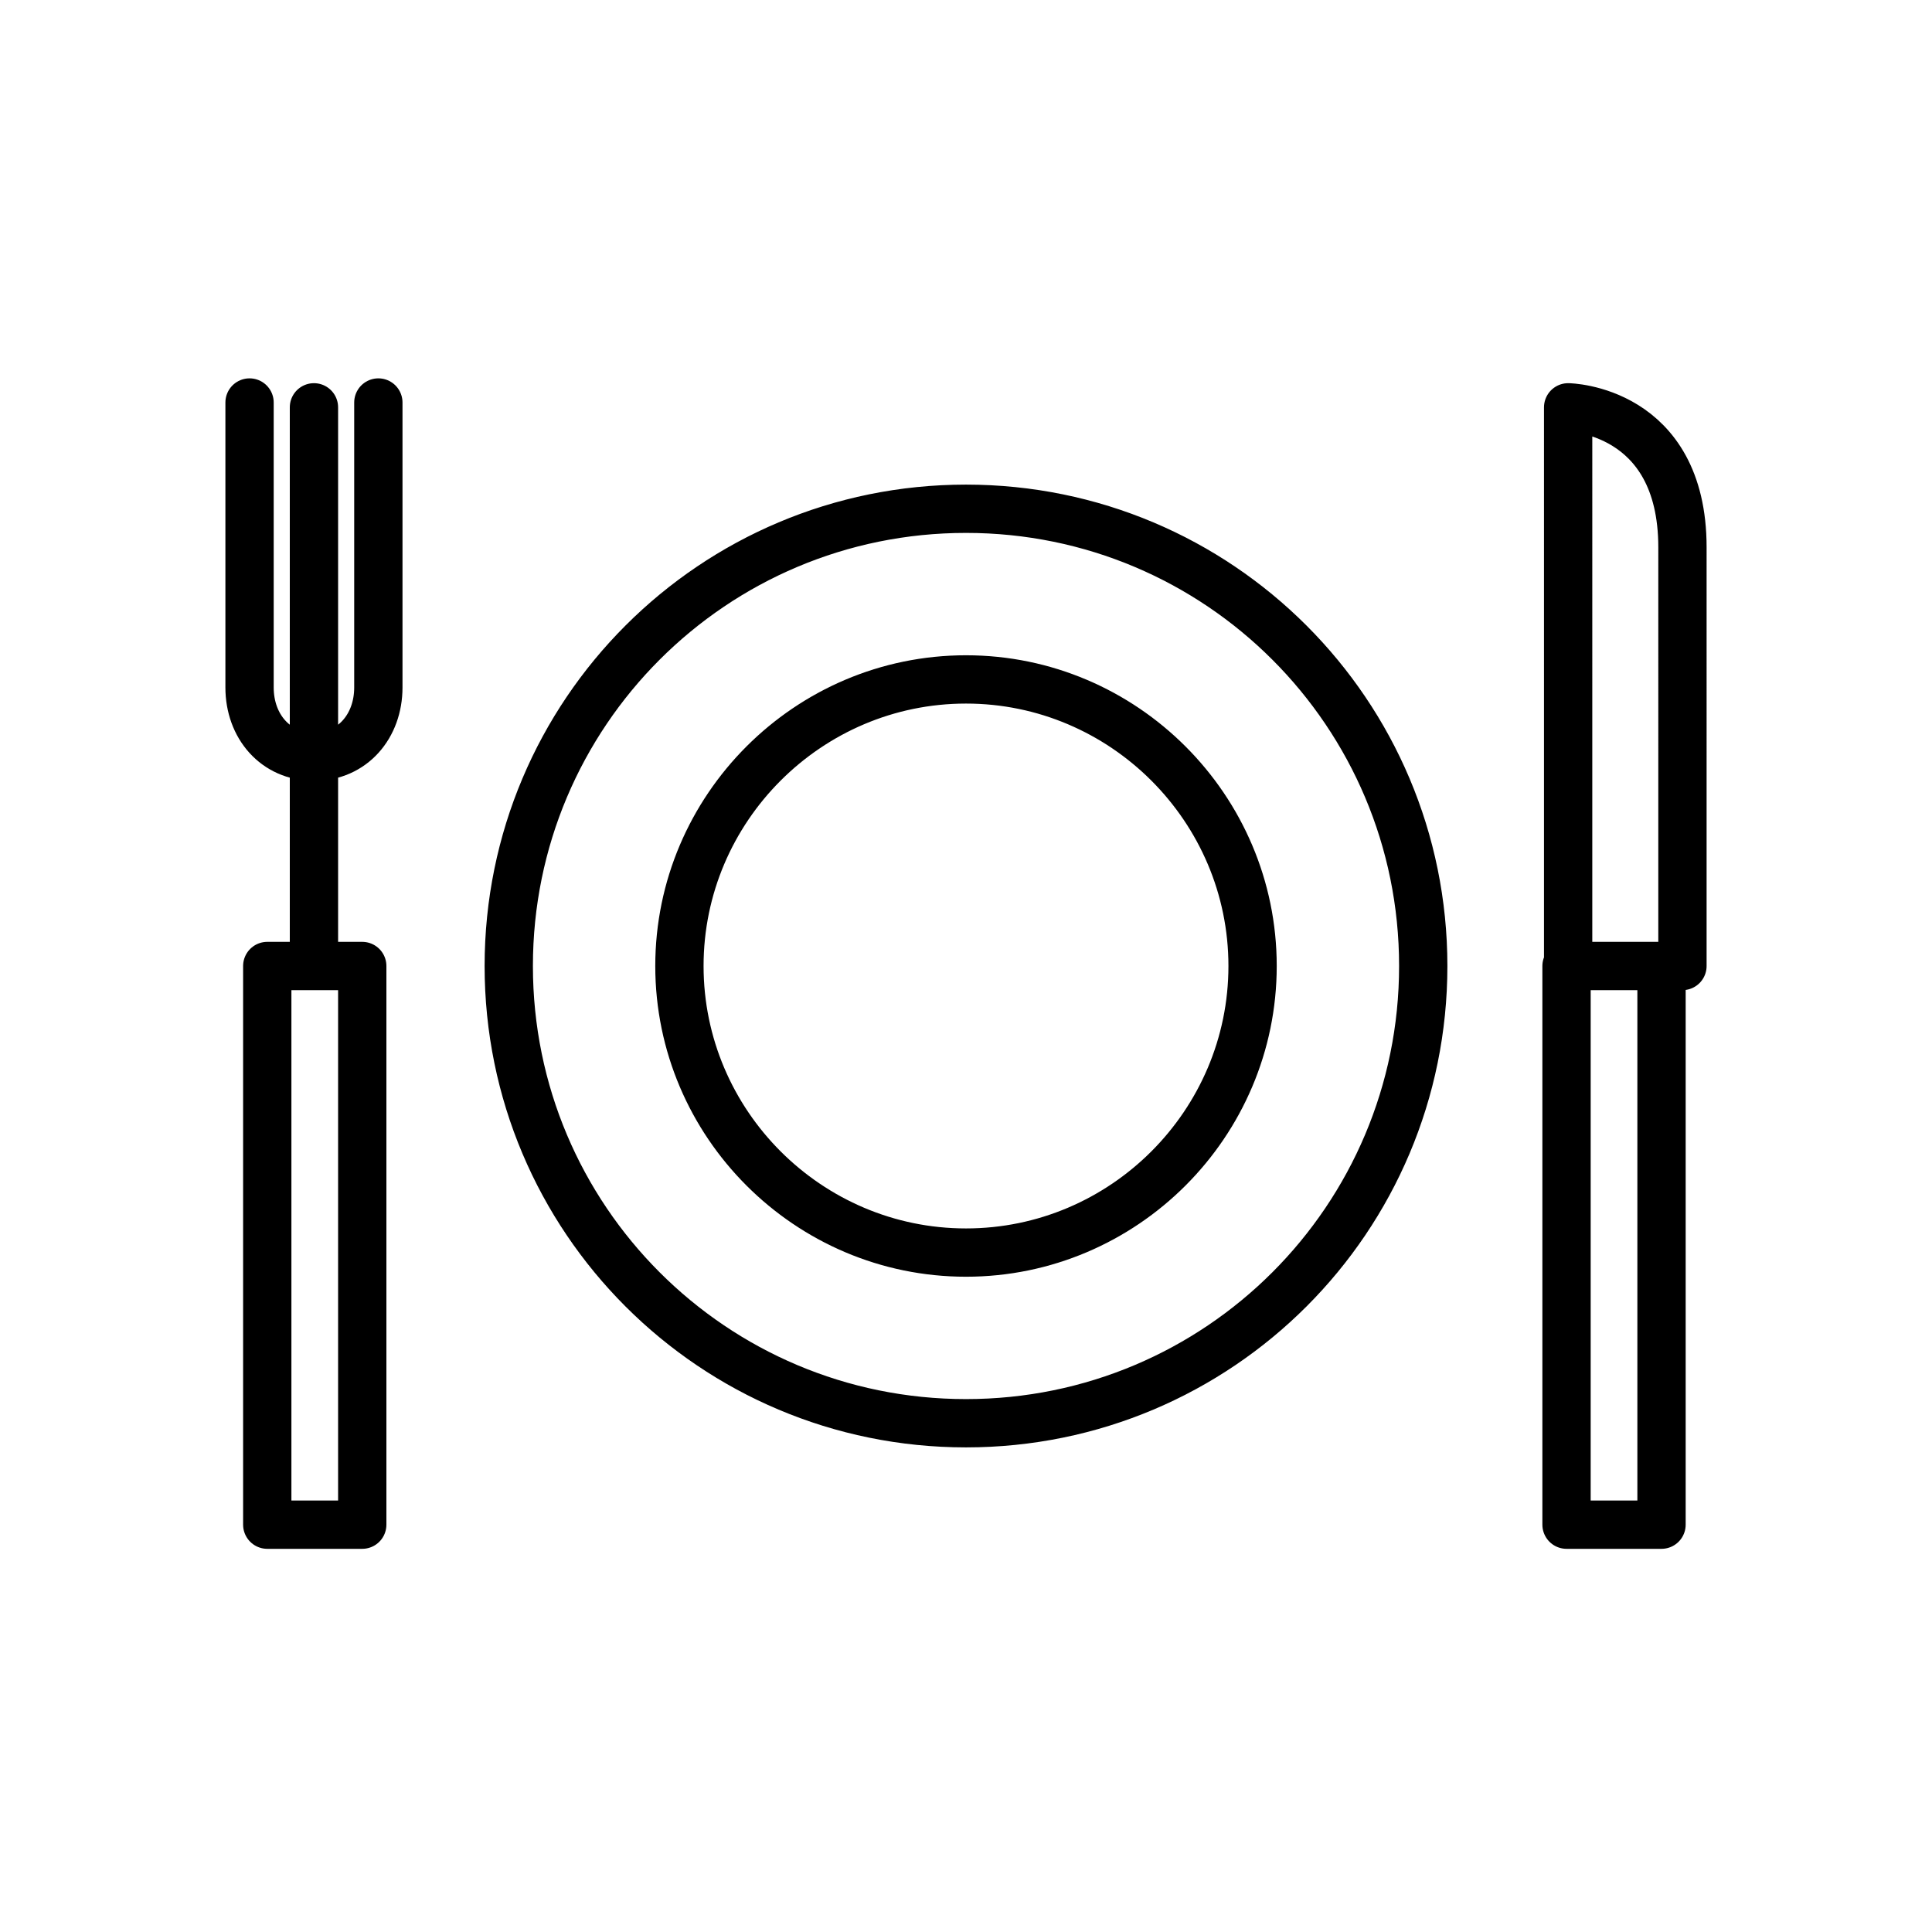 <?xml version="1.0" encoding="utf-8"?>
<!-- Generator: Adobe Illustrator 24.0.2, SVG Export Plug-In . SVG Version: 6.00 Build 0)  -->
<svg version="1.1" id="Ebene_1" xmlns="http://www.w3.org/2000/svg" xmlns:xlink="http://www.w3.org/1999/xlink" x="0px" y="0px"
	 viewBox="0 0 120 120" style="enable-background:new 0 0 120 120;" xml:space="preserve">
<style type="text/css">
	.st0{fill:none;stroke:#000000;stroke-width:3;stroke-linecap:round;stroke-linejoin:round;}
</style>
<path class="st0" d="M60,31.6c15.7,0,28.4,12.7,28.4,28.4S75.7,88.4,60,88.4S31.6,75.7,31.6,60S44.3,31.6,60,31.6z M60,42.2
	c9.8,0,17.8,8,17.8,17.8s-8,17.8-17.8,17.8s-17.8-8-17.8-17.8S50.2,42.2,60,42.2z M16.6,60h5.9v34.7h-5.9V60z M19.5,25.3V60
	 M15.5,25v17.7c0,2.4,1.6,4.3,4,4.3s4-1.9,4-4.3V25 M97.3,60h5.9v34.7h-5.9V60z M104.5,60h-7.1V25.3c0,0,7.1,0.1,7.1,8.7V60z"/>
</svg>
